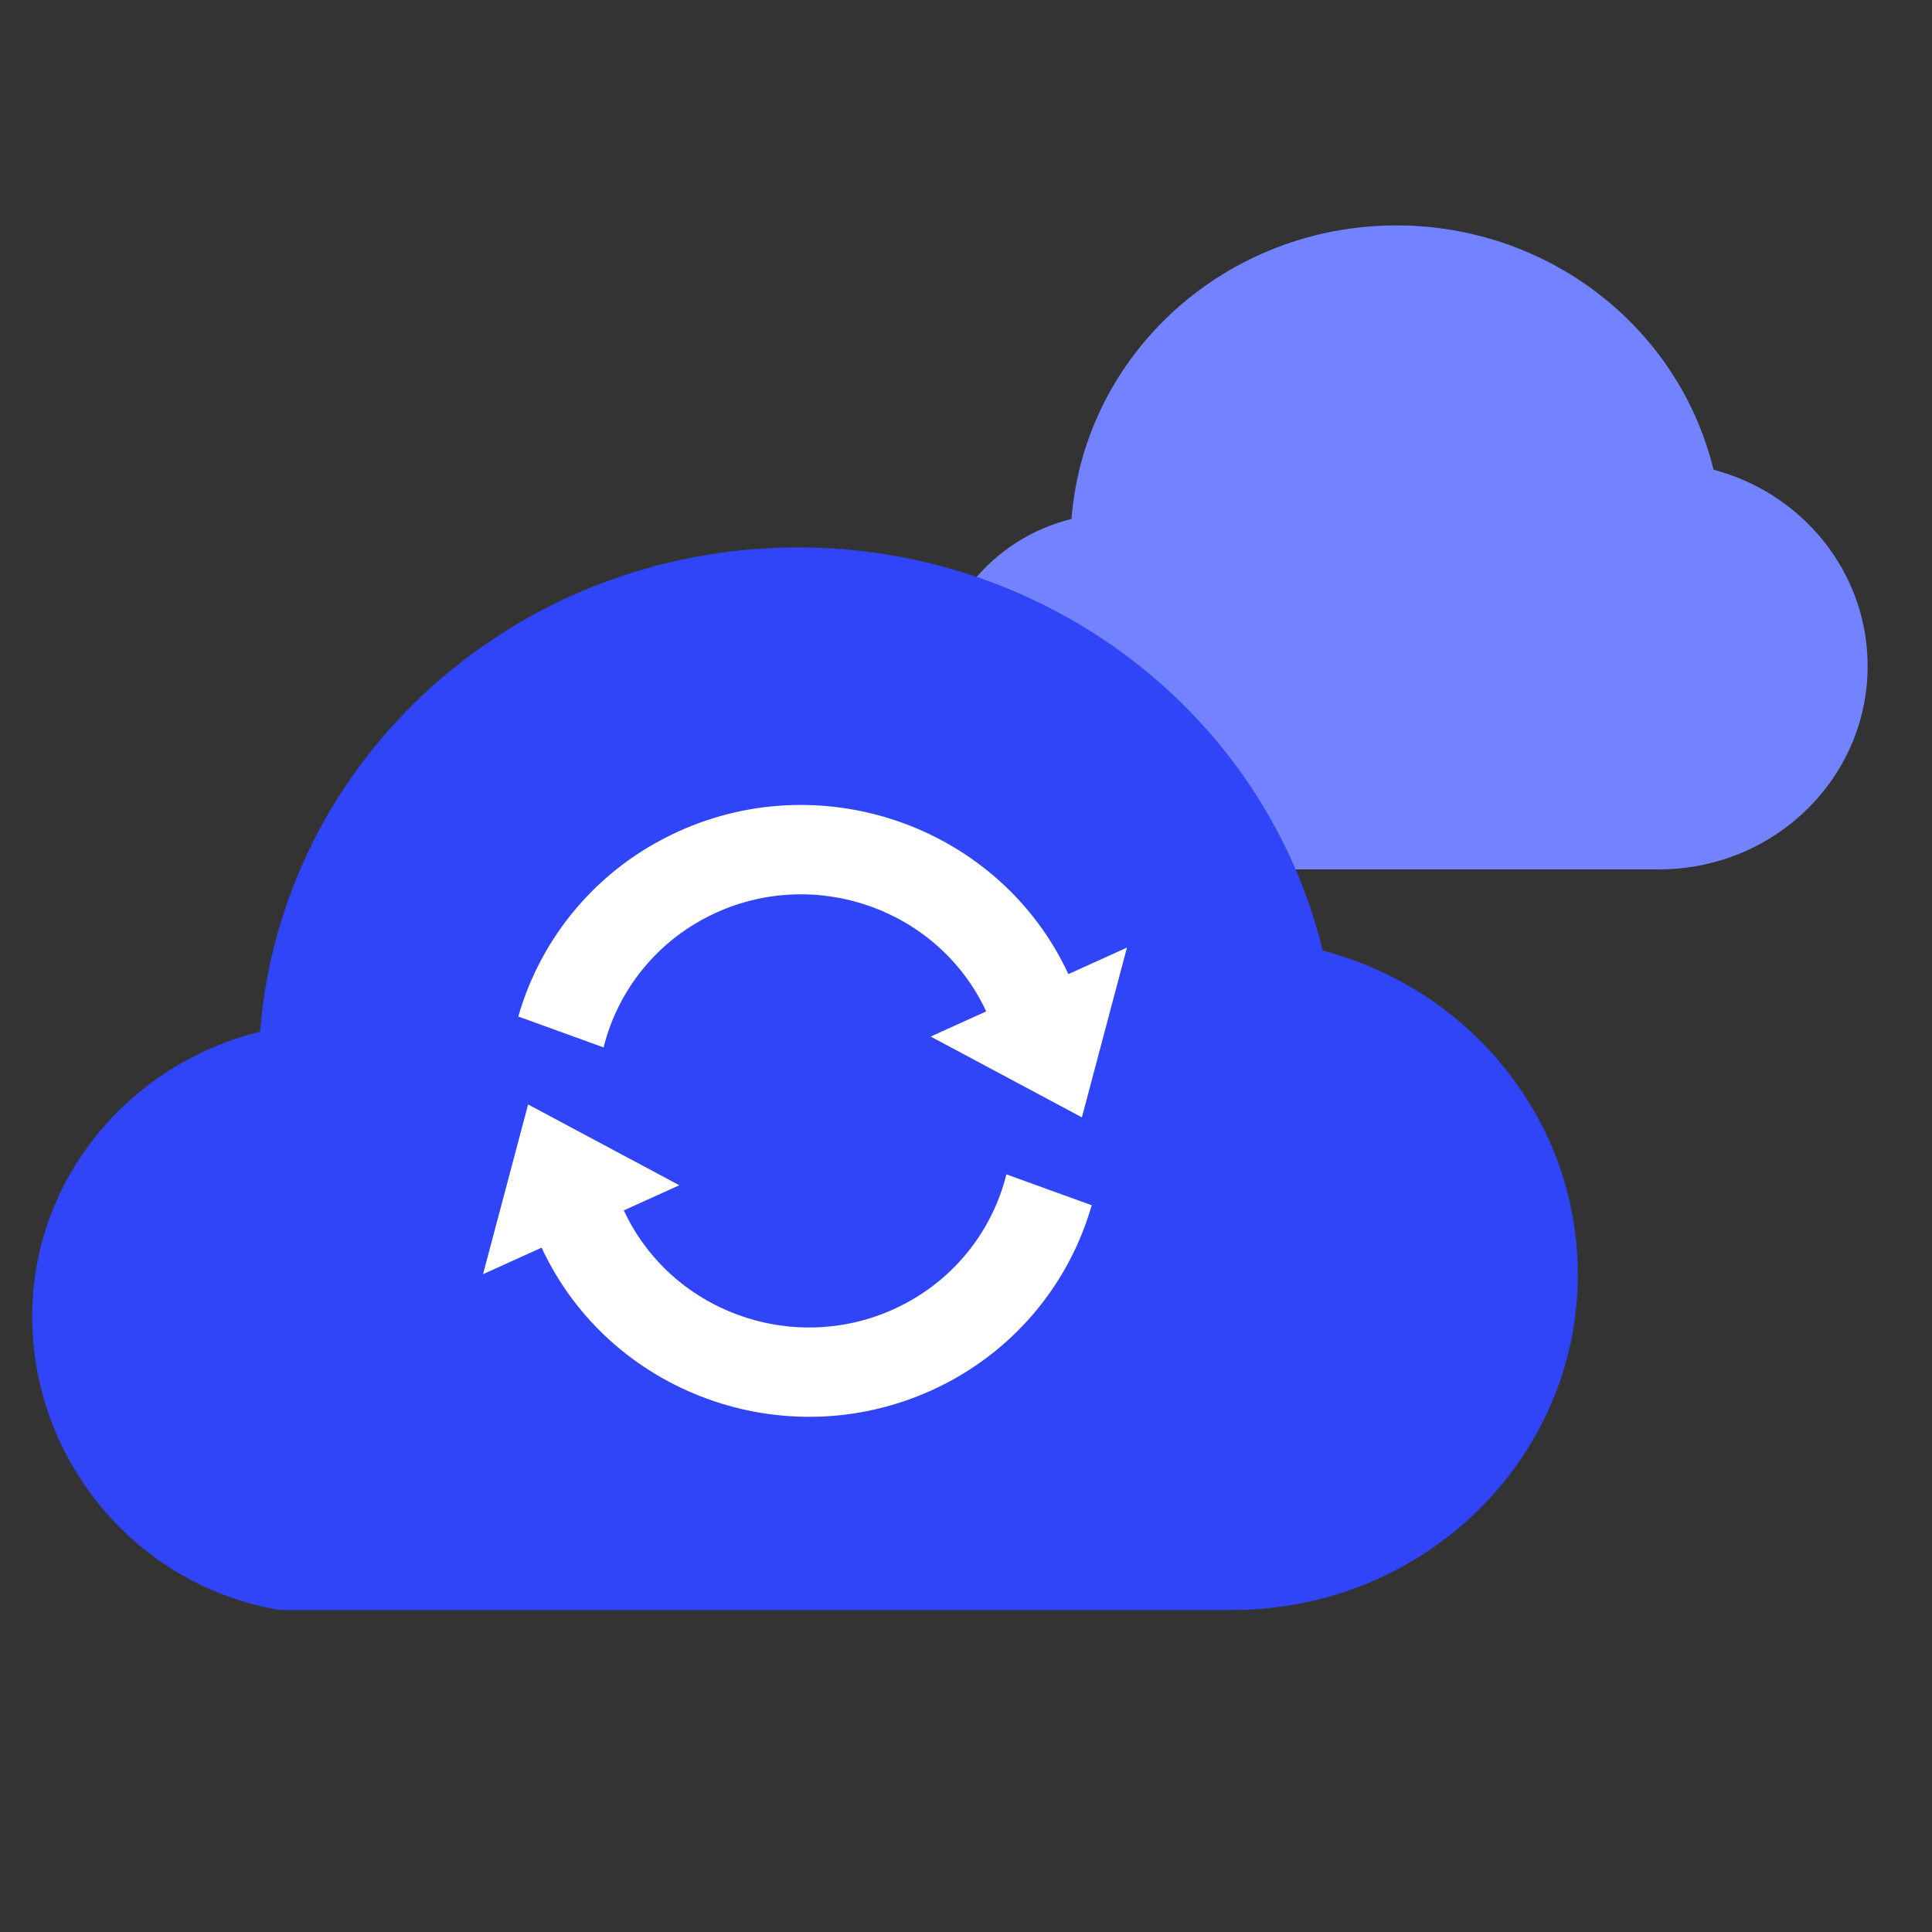 <svg fill="none" height="60" viewBox="0 0 60 60" width="60" xmlns="http://www.w3.org/2000/svg" xmlns:xlink="http://www.w3.org/1999/xlink"><rect x="0" y="0" width="60" height="60" fill="#333333" stroke="none"/><clipPath id="a"><path d="m0 0h60v60h-60z"/></clipPath><g clip-path="url(#a)"><path d="m53.215 14.588c-1.084-4.45-5.156-7.588-9.847-7.588-5.291 0-9.687 3.971-10.091 9.116-2.458.606-4.276 2.776-4.276 5.358 0 2.729 1.973 5.076 4.641 5.526h17.878c3.579 0 6.481-2.827 6.481-6.315 0-2.917-2.029-5.371-4.785-6.097z" fill="#7382ff" fill-rule="evenodd"/><path d="m41.079 29.52c-1.795-7.343-8.534-12.52-16.298-12.52-8.757 0-16.034 6.553-16.703 15.041-4.068.999-7.078 4.58-7.078 8.841 0 4.503 3.265 8.376 7.682 9.118h29.592c5.924 0 10.726-4.665 10.726-10.42 0-4.812-3.358-8.862-7.921-10.059z" fill="#3045f8" fill-rule="evenodd"/><g fill="#fff"><path d="m31.255 36.471c-.445 1.786-1.68 3.362-3.5 4.187-3.168 1.435-6.928.059-8.382-3.068l1.724-.781-4.696-2.509-1.4 5.271 1.819-.824c2.1 4.517 7.532 6.506 12.108 4.432 2.527-1.145 4.273-3.294 4.976-5.749"/><path d="m18.745 32.529c.445-1.786 1.68-3.362 3.5-4.187 3.168-1.435 6.928-.059 8.382 3.068l-1.724.781 4.696 2.509 1.4-5.272-1.819.824c-2.1-4.517-7.532-6.506-12.108-4.432-2.528 1.145-4.273 3.294-4.976 5.749"/></g></g></svg>